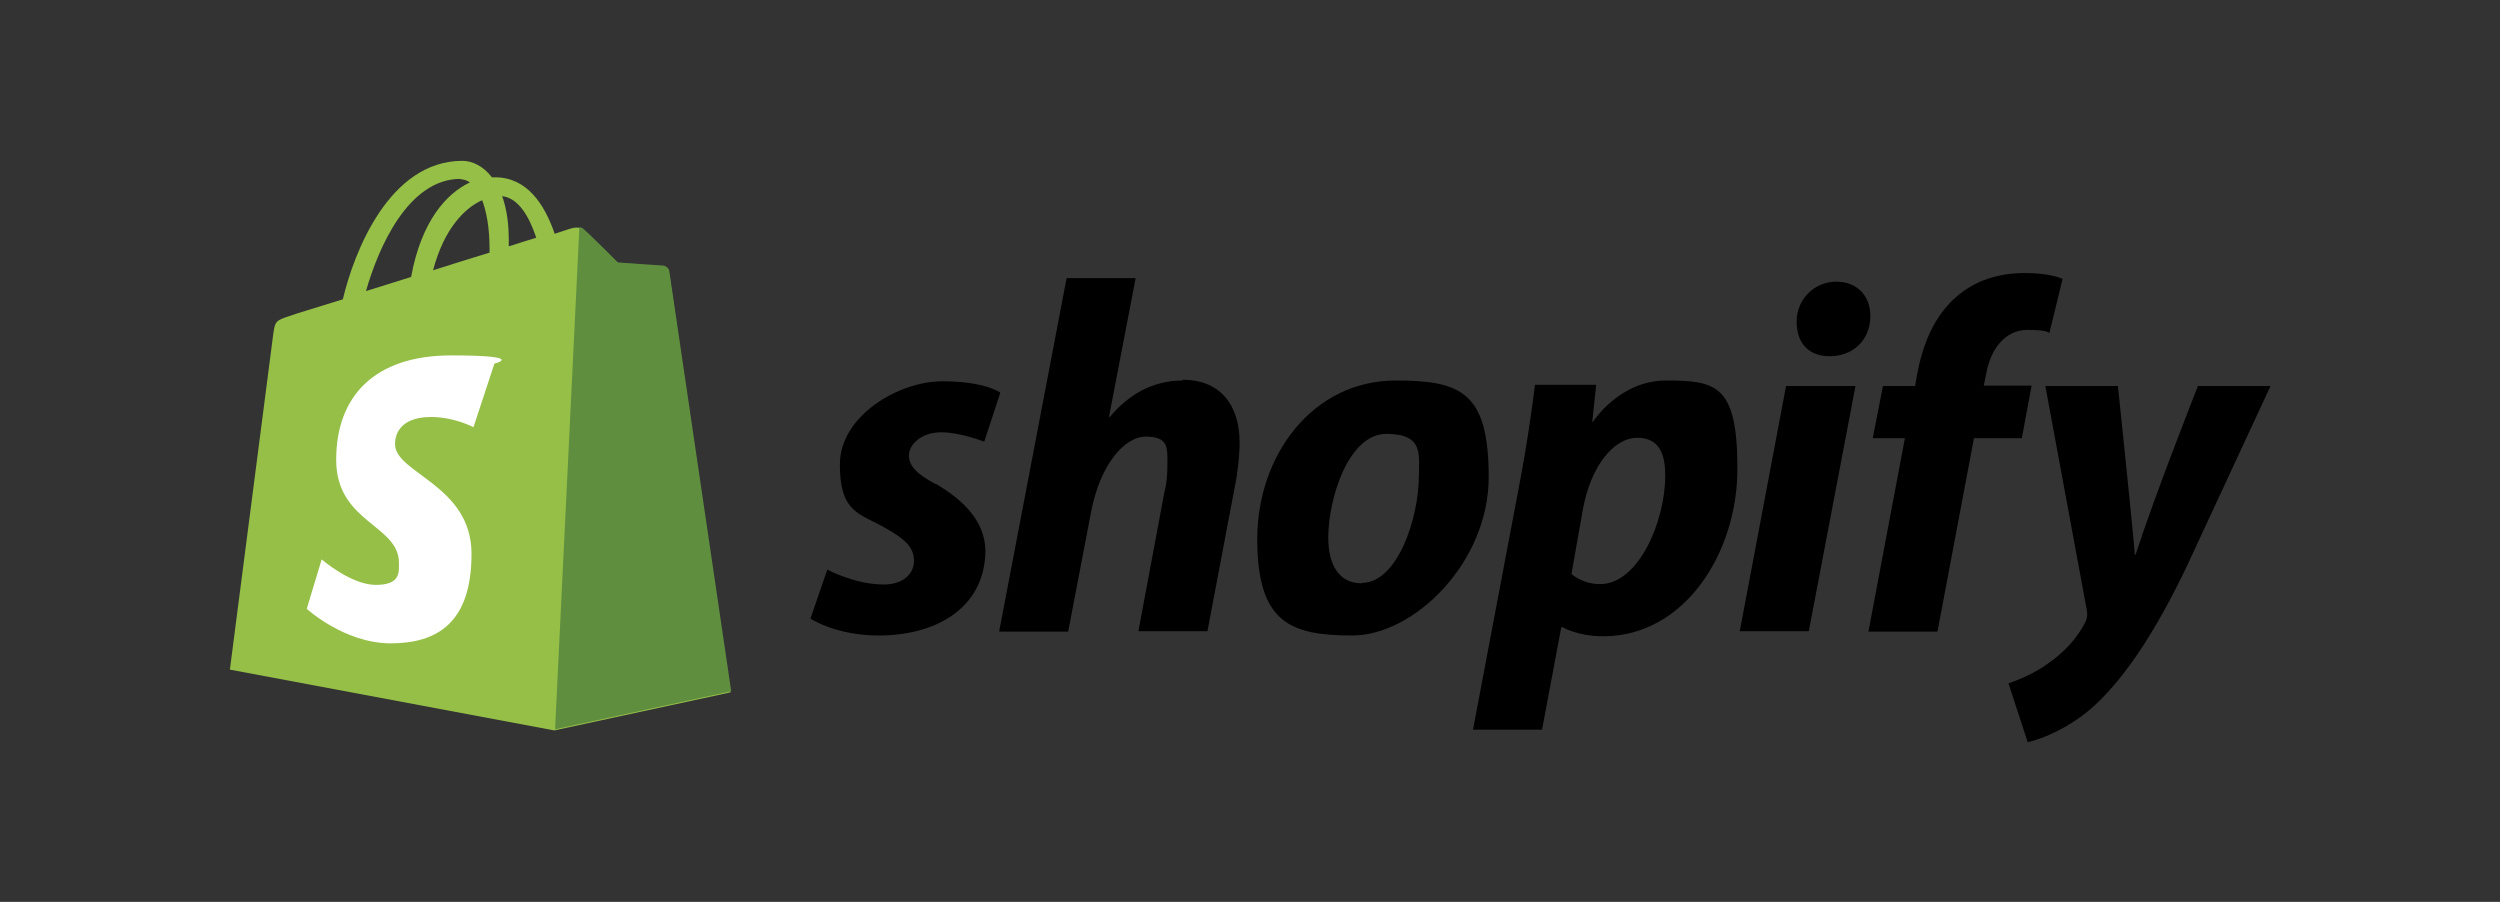 <?xml version="1.0" encoding="UTF-8"?>
<svg id="Capa_1" xmlns="http://www.w3.org/2000/svg" version="1.1" viewBox="0 0 637.3 229.9"><rect x="0" y="0" width="637.3" height="229.9" fill="#333333" stroke="none"/>
  <!-- Generator: Adobe Illustrator 29.5.1, SVG Export Plug-In . SVG Version: 2.1.0 Build 141)  -->
  <defs>
    <style>
      .st0 {
        fill: #95bf47;
      }

      .st1 {
        fill: #fff;
      }

      .st2 {
        fill: #5e8e3e;
      }
    </style>
  </defs>
  <g id="Capa_11" data-name="Capa_1">
    <g>
      <path class="st0" d="M170.4,69c0-.8-.8-1.1-1.3-1.1s-11.6-.8-11.6-.8c0,0-7.7-7.7-8.7-8.5-.8-.8-2.5-.6-3.1-.4,0,0-1.7.5-4.3,1.4-2.6-7.6-7.1-14.4-15.2-14.4h-.8c-2.2-2.9-5.1-4.2-7.5-4.2-18.7,0-27.7,23.4-30.5,35.3-7.3,2.3-12.5,3.8-13.1,4.1-4.1,1.3-4.2,1.4-4.7,5.2-.4,2.9-11,85.1-11,85.1l82.7,15.5,44.9-9.7c0-.2-15.6-106.4-15.7-107.2v-.3ZM136.7,60.6c-2,.6-4.5,1.4-7,2.2v-1.5c0-4.6-.6-8.3-1.7-11.3,4.2.5,6.9,5.2,8.7,10.6h0ZM122.9,51c1.1,2.9,1.9,7,1.9,12.6v.8c-4.6,1.4-9.4,2.9-14.4,4.5,2.8-10.7,8.2-16,12.6-17.9h0ZM117.4,45.7c.8,0,1.7.3,2.4.8-6,2.8-12.4,9.9-15,24.1-4,1.3-7.8,2.4-11.5,3.6,3.1-10.9,10.7-28.6,24.1-28.6h0Z"/>
      <path class="st2" d="M169.1,67.7c-.5,0-11.6-.8-11.6-.8,0,0-7.7-7.7-8.7-8.5-.3-.3-.8-.5-1.1-.5l-6.2,128,44.9-9.7s-15.7-106.4-15.8-107.2c-.3-.8-.9-1.1-1.4-1.3h0Z"/>
      <path class="st1" d="M126.1,92.5l-5.4,16.4s-4.9-2.6-10.8-2.6c-8.8,0-9.2,5.5-9.2,6.9,0,7.5,19.5,10.4,19.5,28s-8.8,22.8-20.6,22.8-21.4-8.8-21.4-8.8l3.8-12.6s7.5,6.5,13.8,6.5,5.9-3.2,5.9-5.6c0-9.8-16-10.2-16-26.3s9.7-26.6,29.3-26.6,11,2.1,11,2.1v-.2Z"/>
      <path d="M238.5,123.4c-4.5-2.4-6.8-4.5-6.8-7.3s3.2-5.9,8.2-5.9,11,2.4,11,2.4l4.1-12.5s-3.7-2.9-14.8-2.9-26.1,8.8-26.1,21.2,5,12.4,11.6,16.2c5.4,3,7.3,5.2,7.3,8.4s-2.7,6-7.7,6c-7.4,0-14.4-3.8-14.4-3.8l-4.3,12.5s6.5,4.3,17.3,4.3c15.8,0,27.3-7.8,27.3-21.8-.2-7.6-5.9-12.9-12.7-16.9h0ZM301.5,97c-7.8,0-13.9,3.7-18.6,9.3h-.2l6.8-35.4h-17.6l-17.2,90.1h17.6l5.9-30.8c2.3-11.6,8.3-18.9,13.9-18.9s5.5,2.7,5.5,6.5-.2,5.4-.8,7.8l-6.6,35.3h17.6l6.9-36.4c.8-3.8,1.3-8.4,1.3-11.6,0-10.1-5.3-16.1-14.5-16.1h0v.2ZM355.8,97c-21.2,0-35.3,19.1-35.3,40.4s8.4,24.6,24.2,24.6,34.8-18.6,34.8-40.4-7.2-24.6-23.8-24.6h0ZM347.1,148.7c-6,0-8.5-5.1-8.5-11.6,0-10.1,5.2-26.5,14.8-26.5s8.3,5.4,8.3,10.6c0,10.8-5.4,27.4-14.6,27.4h0ZM424.7,97c-11.9,0-18.6,10.5-18.6,10.5h-.2l1-9.4h-15.6c-.8,6.4-2.2,16.1-3.6,23.4l-12.2,64.5h17.6l4.9-26.1h.4s3.7,2.3,10.3,2.3c20.7,0,34.2-21.2,34.2-42.7s-5.4-22.5-18.4-22.5h.2ZM407.9,148.9c-4.6,0-7.3-2.6-7.3-2.6l2.9-16.4c2-11,7.8-18.3,13.9-18.3s7.1,5,7.1,9.7c0,11.4-6.7,27.6-16.6,27.6h0ZM468.1,71.8c-5.6,0-10.1,4.5-10.1,10.2s3.3,8.8,8.3,8.8h.2c5.5,0,10.2-3.7,10.3-10.2,0-5.2-3.4-8.8-8.7-8.8h0ZM443.5,160.9h17.6l11.9-62.5h-17.7M517.9,98.3h-12.2l.6-2.9c1-6,4.6-11.3,10.5-11.3s5.6.9,5.6.9l3.4-13.9s-3-1.5-9.6-1.5-12.5,1.8-17.3,5.9c-6,5.1-8.8,12.5-10.2,20l-.5,2.9h-8.2l-2.6,13.3h8.2l-9.3,49.3h17.6l9.3-49.3h12.2l2.5-13.4h0ZM560.3,98.4s-11,27.8-15.9,43h-.2c-.3-4.9-4.3-43-4.3-43h-18.5l10.6,57.3c.2,1.3,0,2-.4,2.9-2,4-5.5,7.8-9.6,10.6-3.3,2.4-7.1,4-10,5l4.9,15c3.6-.8,11-3.7,17.3-9.6,8-7.5,15.5-19.1,23.1-34.9l21.5-46.3h-18.5Z"/>
    </g>
  </g>
</svg>